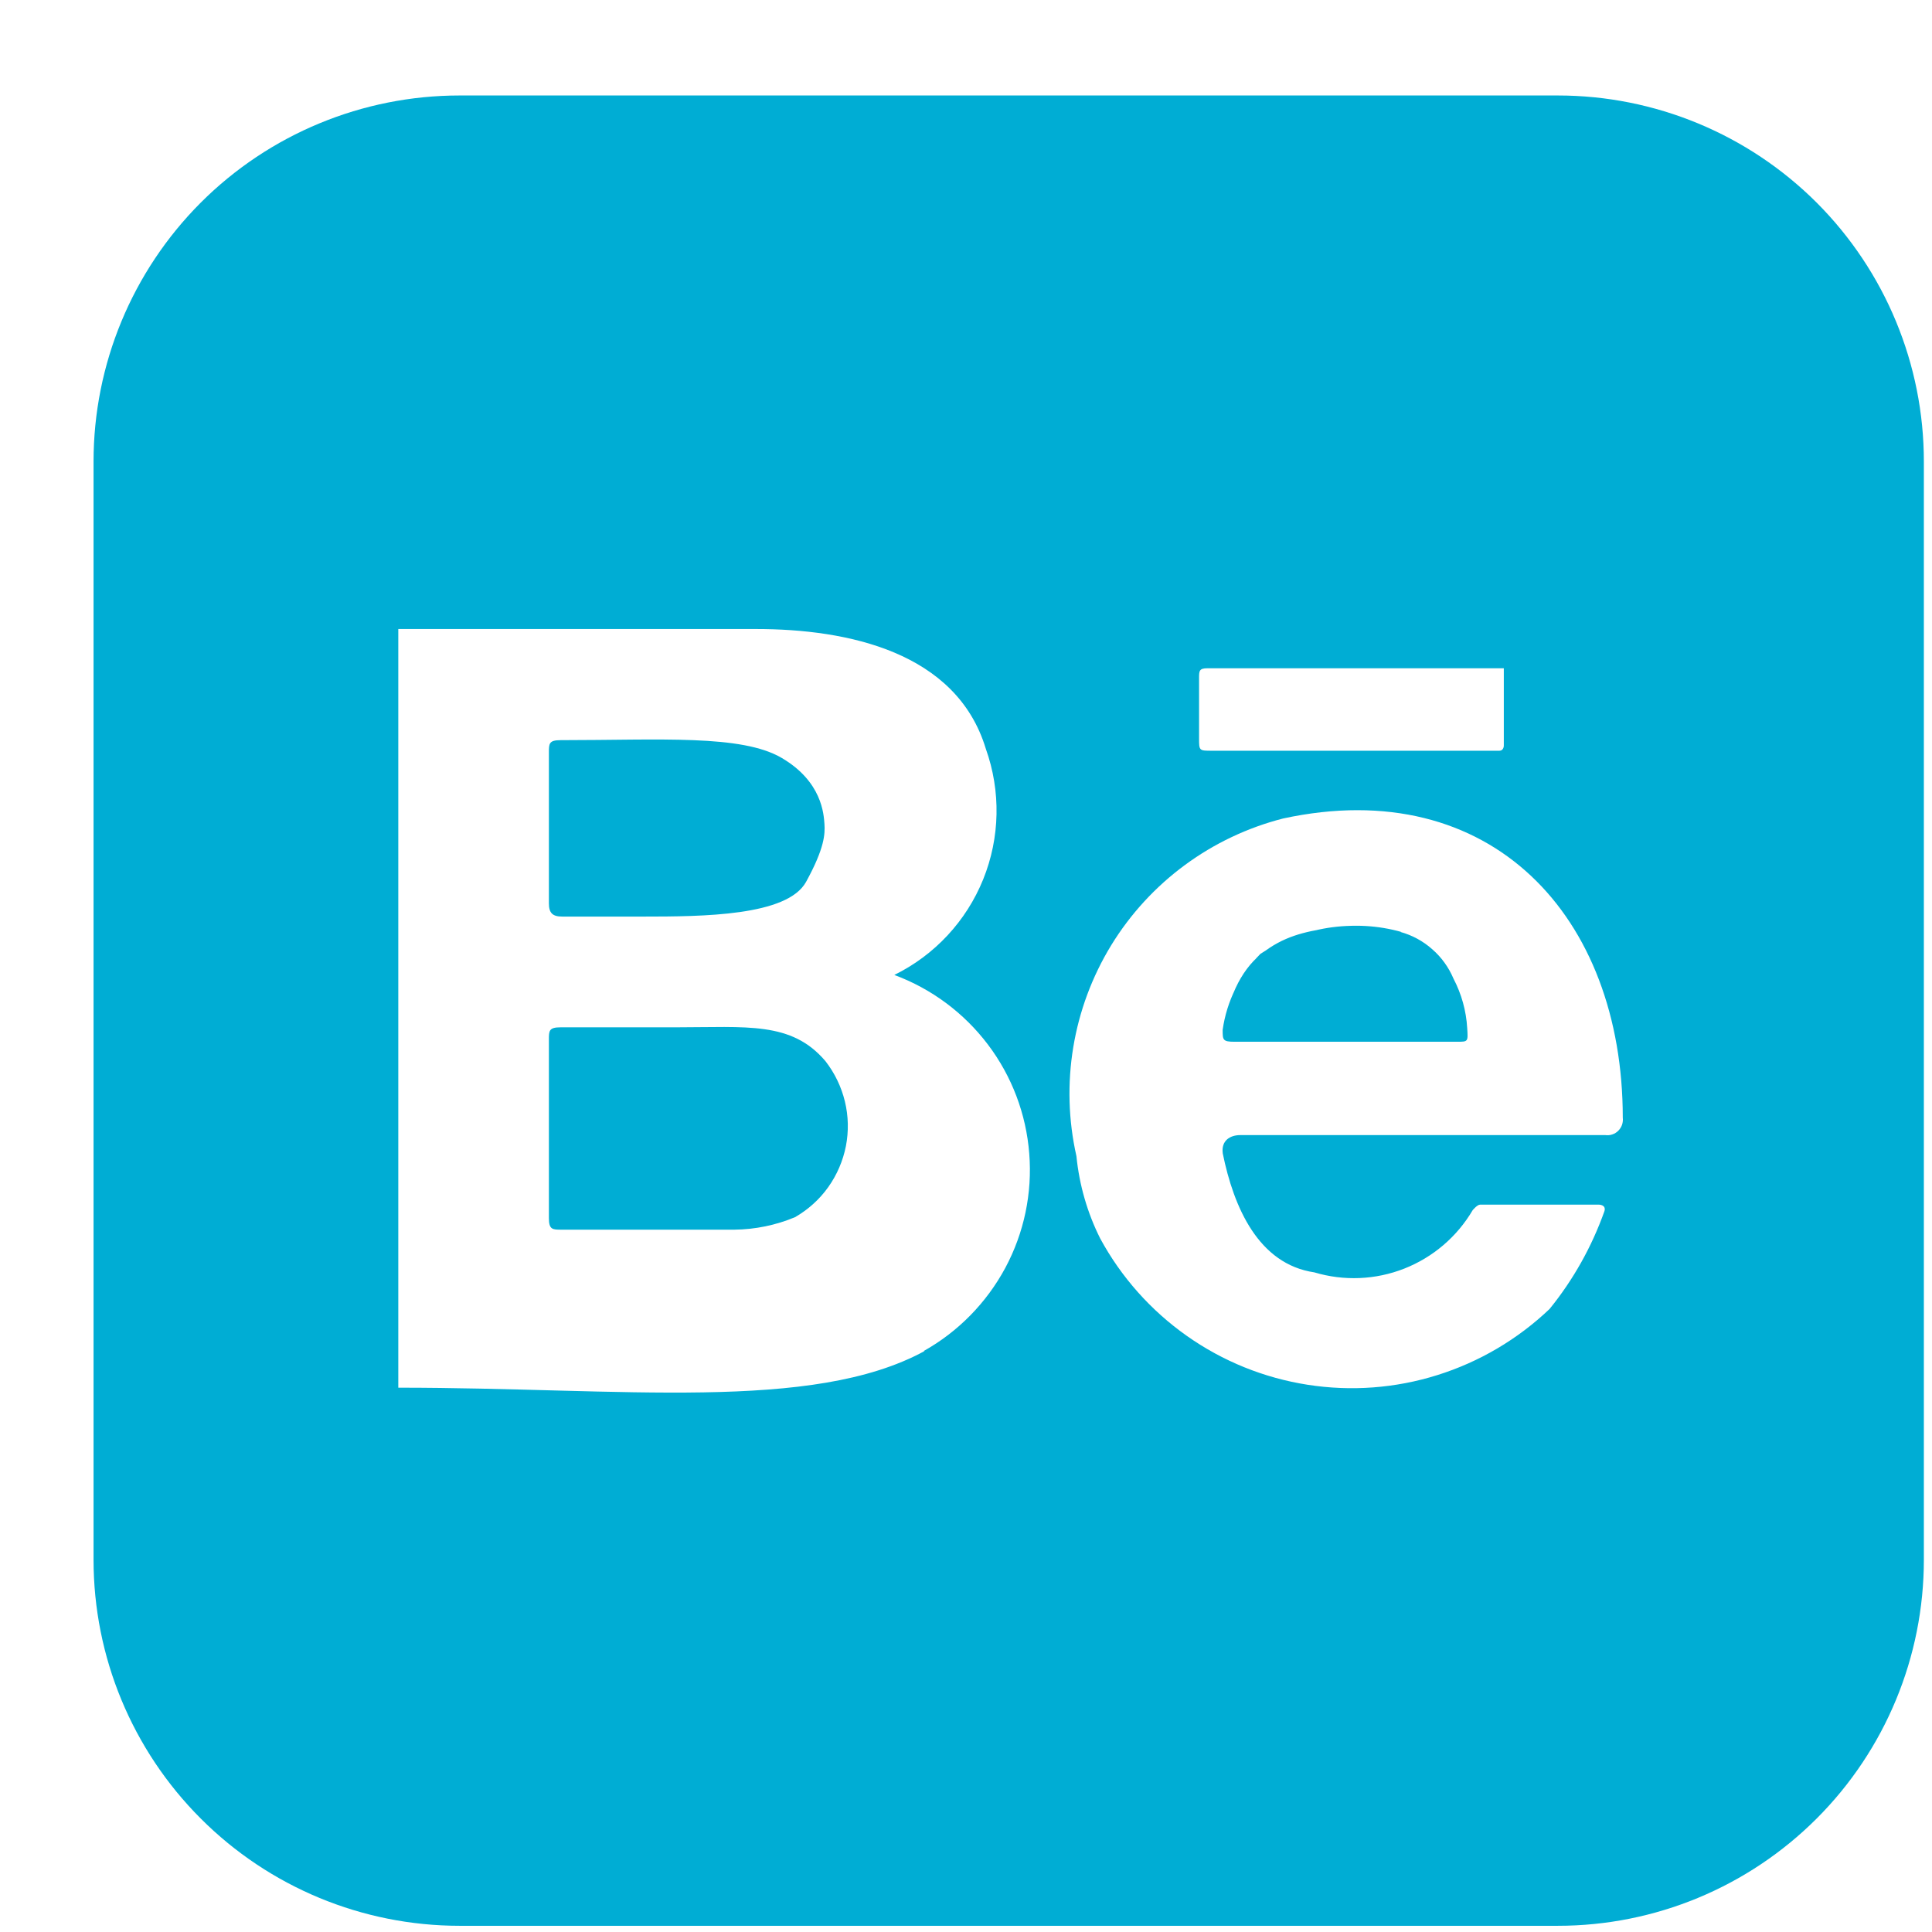 <svg width="19" height="19" viewBox="0 0 19 19" fill="none" xmlns="http://www.w3.org/2000/svg">
<path d="M5.398 8.883V7.402C5.398 7.314 5.398 7.279 5.513 7.279C6.494 7.279 7.292 7.221 7.688 7.454C8.085 7.687 8.101 8.008 8.108 8.104C8.114 8.2 8.111 8.338 7.927 8.673C7.742 9.008 6.916 9.014 6.32 9.014H5.53C5.434 9.014 5.398 8.979 5.398 8.883ZM8.118 10.436C8.209 10.553 8.274 10.688 8.309 10.832C8.344 10.976 8.347 11.126 8.319 11.271C8.29 11.417 8.231 11.554 8.145 11.675C8.059 11.796 7.947 11.896 7.819 11.97C7.63 12.049 7.427 12.091 7.222 12.093H5.521C5.434 12.093 5.398 12.093 5.398 11.979V10.225C5.398 10.138 5.398 10.103 5.513 10.103H6.644C7.345 10.103 7.784 10.042 8.118 10.436Z" fill="#00ADD4"/>
<path d="M14.294 9.624C14.247 9.513 14.176 9.414 14.085 9.335C13.995 9.255 13.888 9.197 13.772 9.165C13.54 9.101 13.297 9.088 13.06 9.125C12.823 9.163 12.596 9.25 12.395 9.381C12.194 9.584 12.065 9.846 12.025 10.128C12.025 10.227 12.025 10.245 12.143 10.245H14.33C14.438 10.245 14.438 10.245 14.429 10.11C14.419 9.94 14.373 9.775 14.294 9.624ZM14.294 9.624C14.247 9.513 14.175 9.414 14.085 9.335C13.994 9.255 13.888 9.197 13.772 9.165C13.54 9.101 13.297 9.088 13.06 9.125C12.823 9.163 12.596 9.25 12.395 9.381C12.194 9.584 12.064 9.846 12.024 10.128C12.024 10.227 12.024 10.245 12.142 10.245H14.33C14.438 10.245 14.438 10.245 14.429 10.11C14.419 9.94 14.372 9.775 14.293 9.624M15.32 0.939H4.52C3.565 0.939 2.649 1.318 1.974 1.993C1.299 2.669 0.92 3.584 0.92 4.539V15.339C0.92 16.294 1.299 17.209 1.974 17.884C2.649 18.56 3.565 18.939 4.52 18.939H15.32C16.275 18.939 17.19 18.56 17.866 17.884C18.541 17.209 18.92 16.294 18.92 15.339V4.539C18.92 3.584 18.541 2.669 17.866 1.993C17.19 1.318 16.275 0.939 15.32 0.939ZM11.792 6.671C11.792 6.6 11.792 6.572 11.873 6.572H14.789V7.329C14.789 7.329 14.792 7.383 14.744 7.383H11.918C11.792 7.383 11.792 7.383 11.792 7.257V6.671ZM9.092 13.287C7.984 13.89 6.122 13.647 3.917 13.647V6.186H7.436C8.336 6.186 9.407 6.411 9.695 7.364C9.844 7.781 9.835 8.238 9.669 8.648C9.503 9.058 9.192 9.393 8.795 9.588C9.161 9.724 9.48 9.961 9.716 10.273C9.951 10.584 10.092 10.956 10.122 11.345C10.153 11.735 10.071 12.124 9.887 12.468C9.702 12.812 9.423 13.097 9.083 13.287H9.092ZM15.797 11.163H12.197C12.098 11.163 12.008 11.216 12.025 11.343C12.133 11.874 12.376 12.432 12.926 12.513C13.217 12.6 13.528 12.587 13.81 12.476C14.092 12.365 14.329 12.163 14.483 11.901C14.483 11.901 14.528 11.847 14.555 11.847H15.725C15.725 11.847 15.797 11.847 15.779 11.91C15.655 12.259 15.473 12.585 15.239 12.873C14.926 13.171 14.548 13.394 14.136 13.523C13.723 13.653 13.286 13.685 12.858 13.618C12.431 13.551 12.025 13.387 11.671 13.137C11.318 12.888 11.026 12.56 10.82 12.18C10.693 11.927 10.614 11.652 10.586 11.37C10.426 10.66 10.549 9.916 10.928 9.296C11.308 8.676 11.915 8.229 12.62 8.049C14.663 7.608 15.959 9.012 15.959 10.992C15.962 11.015 15.959 11.039 15.952 11.061C15.944 11.083 15.932 11.103 15.915 11.12C15.899 11.136 15.879 11.149 15.857 11.156C15.835 11.164 15.811 11.166 15.788 11.163H15.797ZM13.781 9.165C13.55 9.1 13.307 9.087 13.069 9.126C12.832 9.163 12.62 9.208 12.404 9.381C12.188 9.554 12.073 9.846 12.035 10.128C12.035 10.227 12.035 10.245 12.152 10.245H14.33C14.438 10.245 14.438 10.245 14.429 10.11C14.419 9.94 14.373 9.775 14.294 9.624C14.247 9.513 14.176 9.414 14.085 9.335C13.995 9.255 13.888 9.197 13.772 9.165H13.781Z" fill="#00ADD4"/>
</svg>
